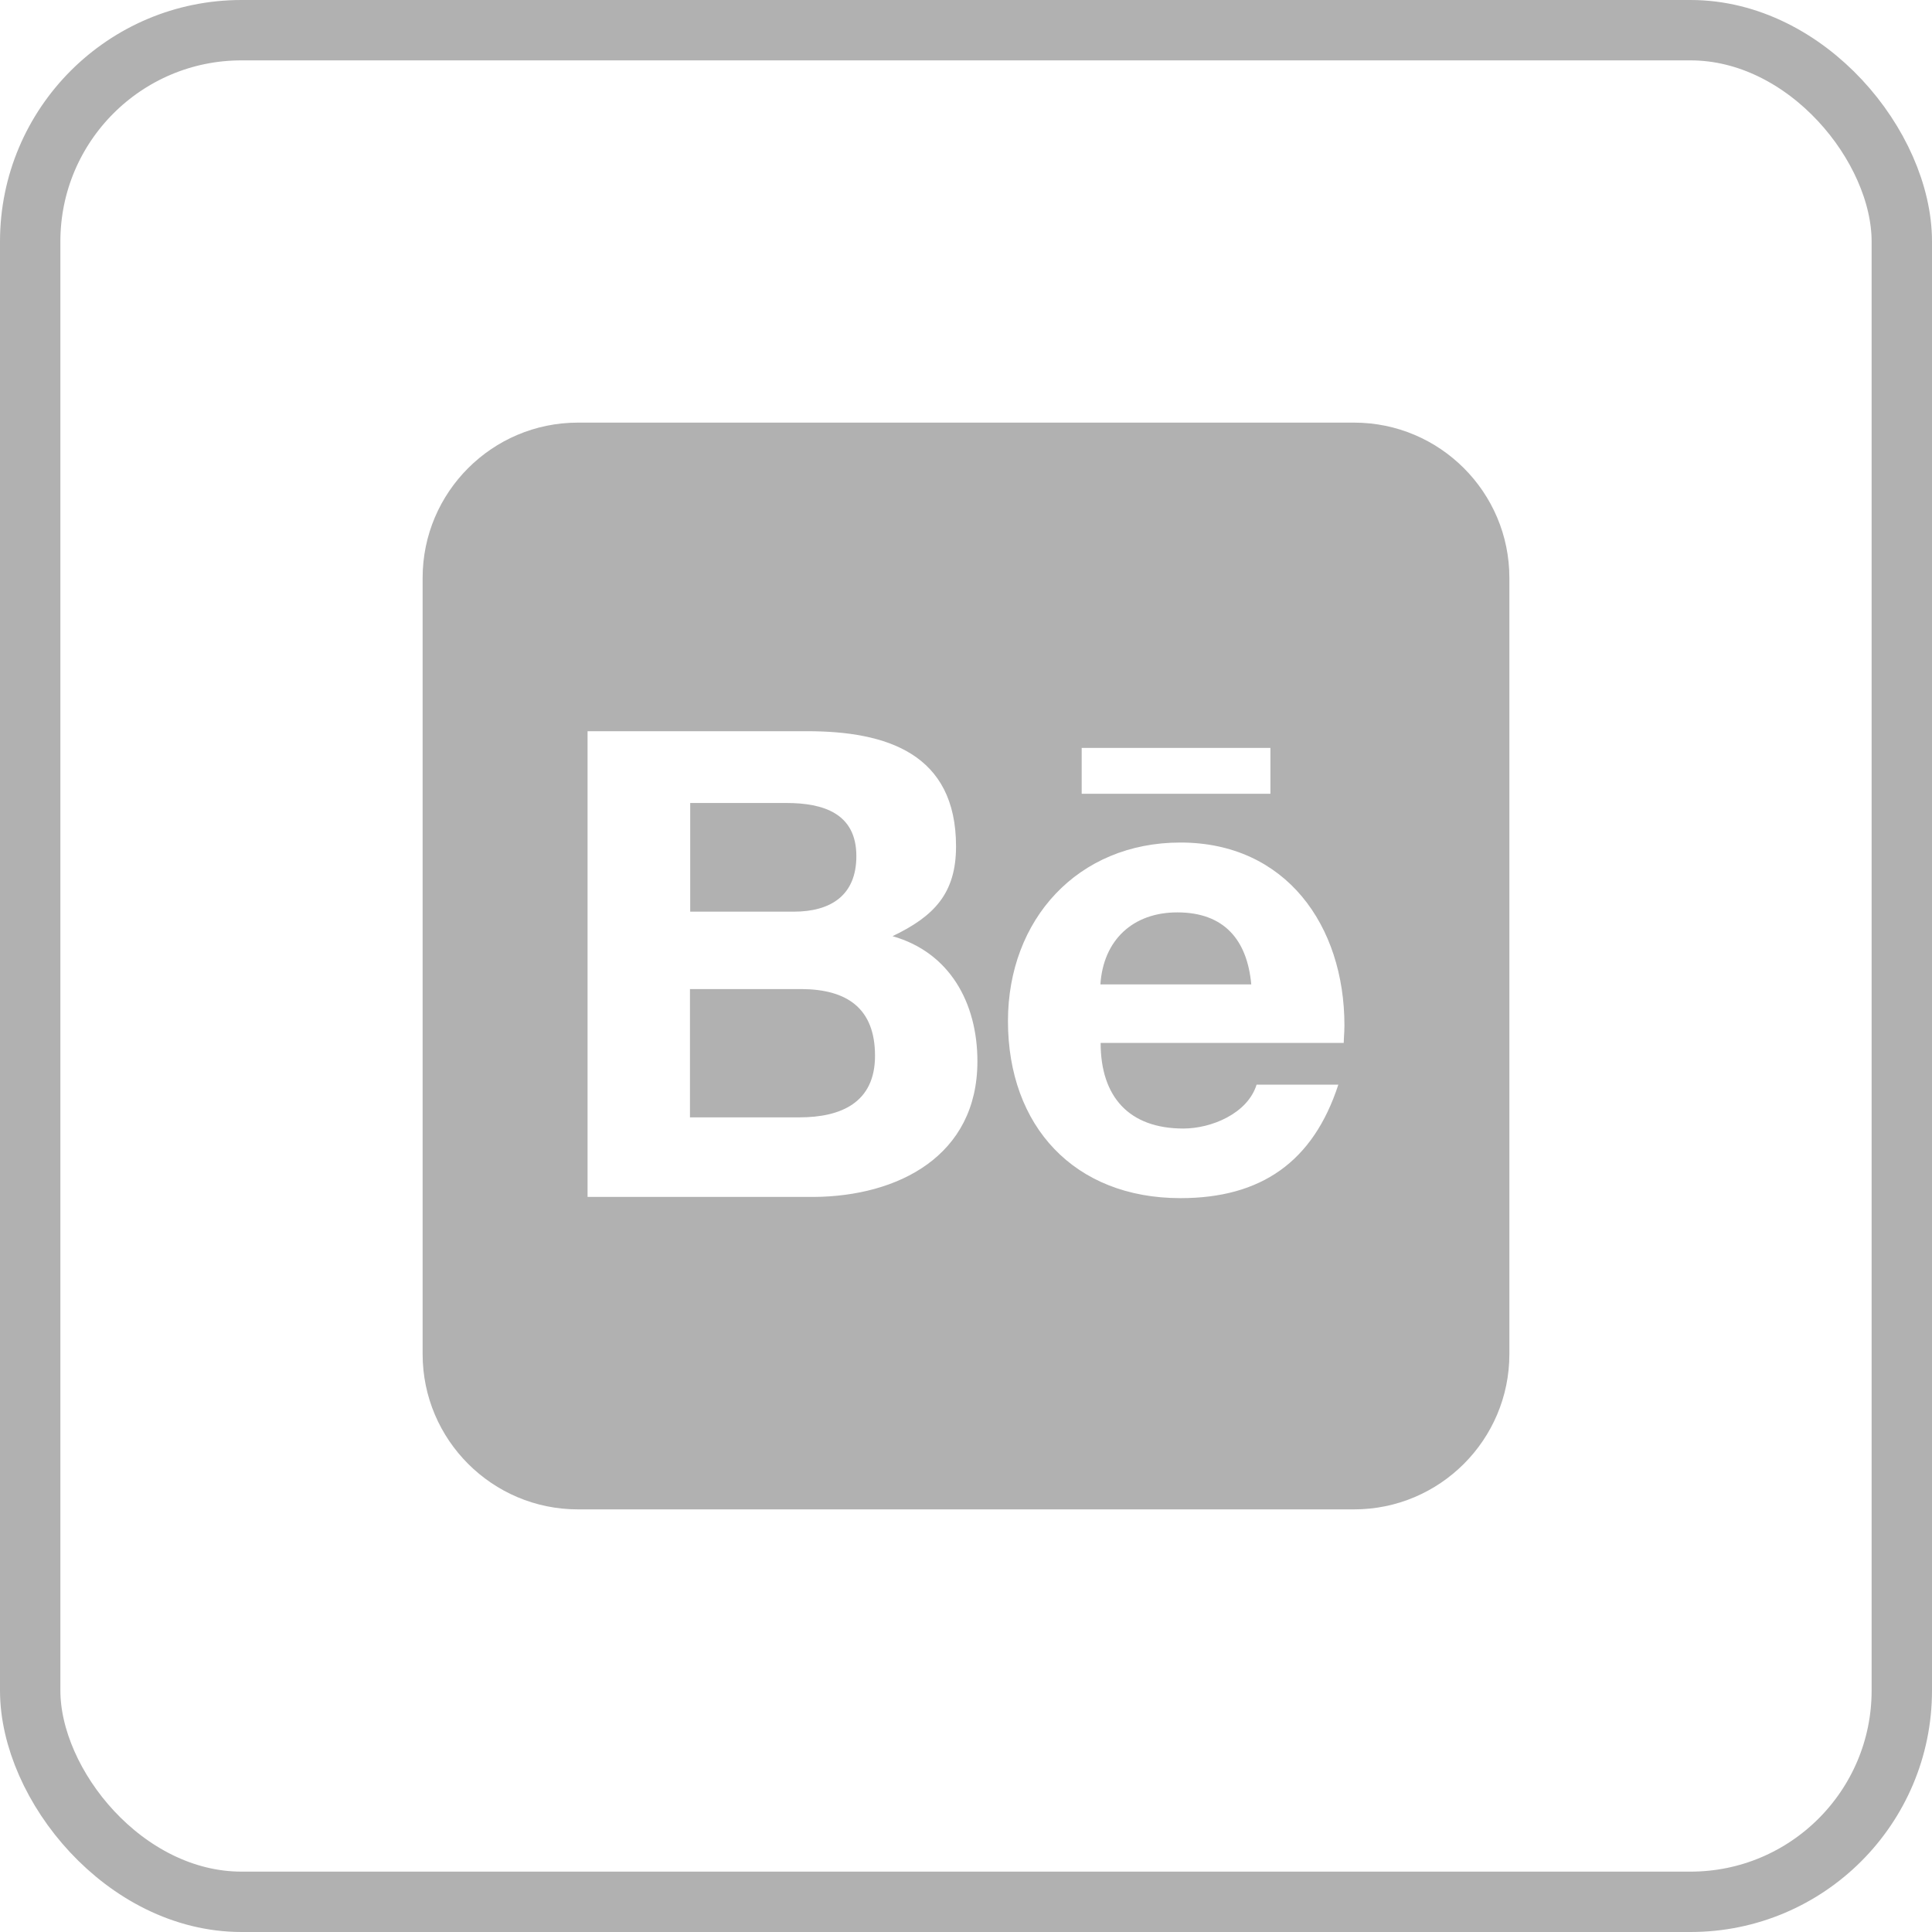 <svg width="32" height="32" viewBox="0 0 32 32" fill="none" xmlns="http://www.w3.org/2000/svg">
<rect x="0.5" y="0.5" width="31" height="31" rx="3.5" stroke="#B1B1B1"/>
<path d="M13.24 18.507C13.931 18.507 14.493 18.262 14.493 17.487C14.493 16.695 14.023 16.386 13.276 16.382H11.428V18.507H13.24ZM13.023 13.3H11.432V15.1H13.147C13.754 15.1 14.184 14.835 14.184 14.18C14.184 13.469 13.633 13.3 13.023 13.3ZM18.226 16.305H20.725C20.657 15.562 20.271 15.112 19.5 15.112C18.764 15.112 18.274 15.57 18.226 16.305ZM22.429 7H9.571C8.153 7 7 8.153 7 9.571V22.429C7 23.847 8.153 25 9.571 25H22.429C23.847 25 25 23.847 25 22.429V9.571C25 8.153 23.847 7 22.429 7ZM21.042 13.147H17.916V12.388H21.042V13.147ZM14.783 15.506C15.731 15.775 16.189 16.611 16.189 17.579C16.189 19.146 14.875 19.817 13.473 19.825H9.732V12.111H13.368C14.69 12.111 15.835 12.484 15.835 14.019C15.835 14.795 15.474 15.176 14.783 15.506ZM19.552 13.955C21.3 13.955 22.268 15.333 22.268 16.984C22.268 17.049 22.264 17.117 22.26 17.185C22.26 17.217 22.256 17.245 22.256 17.274H18.23C18.23 18.166 18.7 18.692 19.6 18.692C20.066 18.692 20.665 18.443 20.813 17.965H22.167C21.75 19.246 20.886 19.845 19.552 19.845C17.792 19.845 16.695 18.652 16.695 16.912C16.695 15.233 17.848 13.955 19.552 13.955Z" fill="#B1B1B1"/>
</svg>
